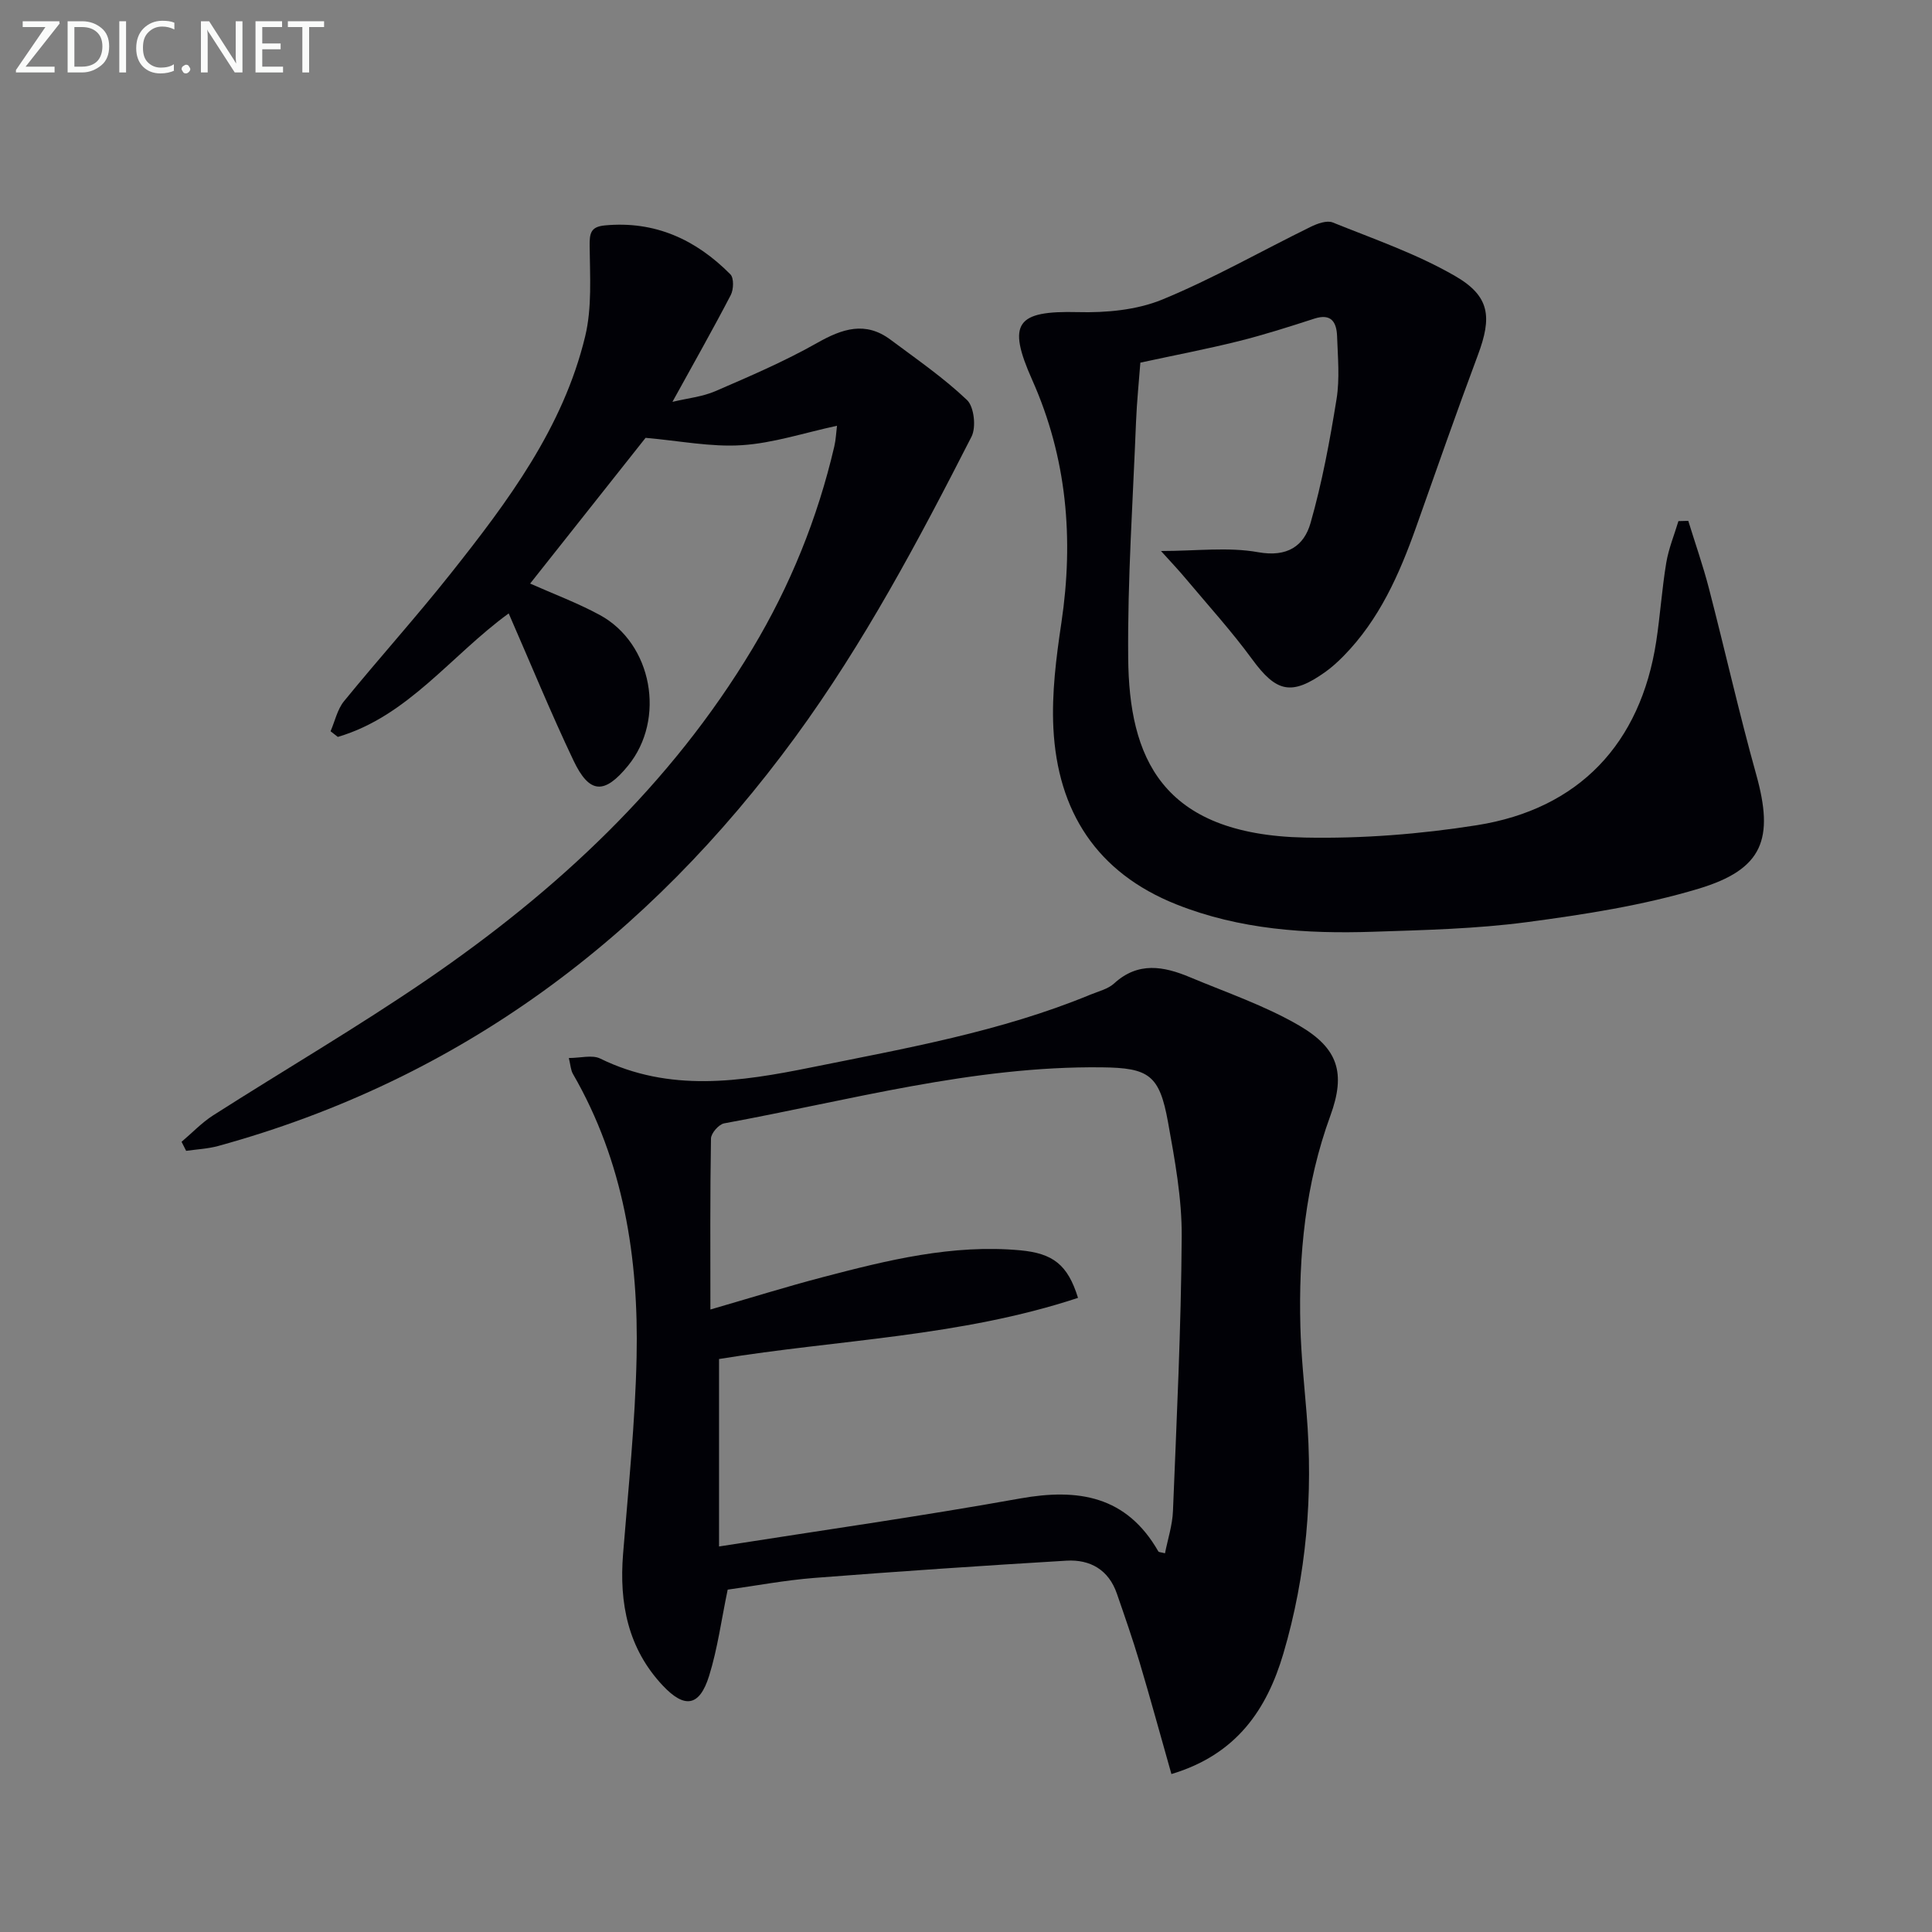 <svg enable-background="new 0 0 400 400" viewBox="0 0 400 400" xmlns="http://www.w3.org/2000/svg"><rect x="0" y="0" width="400" height="400" fill="#808080" stroke="none"/><path d="m242.53 367.3c-2.27-7.99-4.35-15.63-6.61-23.21-1.42-4.76-3.06-9.45-4.68-14.14-1.7-4.94-5.53-7.12-10.44-6.83-17.41 1.04-34.81 2.22-52.2 3.57-6.09.48-12.12 1.62-17.94 2.43-1.31 6.26-2.09 12.21-3.85 17.86-1.97 6.32-5.04 6.83-9.58 2.01-7.23-7.69-9.05-17.05-8.23-27.26 1.09-13.58 2.51-27.17 2.8-40.77.44-20.53-2.69-40.45-13.18-58.62-.46-.79-.49-1.83-.85-3.29 2.43 0 4.83-.7 6.49.11 14.38 7.04 28.95 4.82 43.77 1.82 19.53-3.95 39.15-7.38 57.7-15.04 1.69-.7 3.66-1.16 4.94-2.33 4.96-4.55 10.26-3.56 15.64-1.31 7.63 3.2 15.59 5.9 22.69 10.04 8.06 4.71 9.66 9.83 6.44 18.65-5.19 14.19-6.6 28.79-6.21 43.68.16 5.98.79 11.94 1.28 17.9 1.4 16.9-.02 33.58-4.81 49.81-3.39 11.45-9.6 20.86-23.17 24.92zm-19.34-98.59c-24.4 8.06-49.76 8.65-74.32 12.66v38.81c21.05-3.31 41.74-6.24 62.29-9.93 12.1-2.17 22.08-.54 28.66 10.95.11.19.58.17 1.38.39.58-2.94 1.54-5.83 1.65-8.76.76-18.94 1.69-37.89 1.81-56.84.05-7.9-1.43-15.87-2.84-23.69-1.76-9.75-3.96-11.21-13.68-11.32-26.69-.31-52.28 6.85-78.21 11.6-1.11.2-2.71 2.04-2.73 3.14-.2 11.64-.12 23.28-.12 35.4 8.1-2.34 15.67-4.71 23.35-6.72 13.35-3.5 26.75-6.82 40.77-5.54 6.79.63 9.86 2.95 11.99 9.85z" fill="#010106"/><path d="m240.37 114.08c7.29 0 13.89-.87 20.13.25 6.03 1.08 9.47-1.3 10.83-6.03 2.4-8.4 4-17.05 5.39-25.69.68-4.22.26-8.65.11-12.97-.1-2.86-1.14-4.83-4.71-3.67-5.19 1.68-10.41 3.35-15.7 4.67-6.55 1.63-13.2 2.9-20.32 4.44-.28 3.77-.73 8.03-.9 12.31-.64 16.29-1.77 32.58-1.62 48.86.19 20.37 6.69 36.55 36.59 37.16 11.85.24 23.88-.71 35.6-2.56 21.17-3.35 33.89-16.92 37.13-38.02.83-5.41 1.18-10.9 2.08-16.31.49-2.94 1.66-5.76 2.52-8.63.68-.02 1.36-.03 2.04-.05 1.43 4.65 3.05 9.25 4.27 13.96 3.33 12.83 6.23 25.78 9.79 38.54 3.72 13.33 1.47 19.63-11.94 23.66-11.5 3.46-23.58 5.33-35.53 6.92-10.52 1.39-21.22 1.64-31.85 1.99-13.86.46-27.61-.45-40.71-5.66-16.5-6.56-24.61-19.26-25.48-36.51-.36-7.23.58-14.61 1.66-21.81 2.59-17.36 1.15-34.13-6.04-50.26-5.27-11.81-3.28-14.37 9.46-14.05 5.82.15 12.14-.42 17.44-2.59 10.53-4.33 20.49-10.04 30.74-15.06 1.38-.68 3.36-1.4 4.58-.91 8.56 3.45 17.41 6.5 25.34 11.09 7.27 4.2 7.63 8.55 4.71 16.36-4.42 11.82-8.57 23.73-12.79 35.63-3.47 9.77-7.62 19.15-15.03 26.69-1.16 1.18-2.41 2.32-3.75 3.28-7.04 5.01-10.16 4.22-15.18-2.64-4.2-5.74-9-11.03-13.58-16.49-1.65-1.98-3.43-3.85-5.28-5.9z" fill="#010106"/><path d="m37.59 236.4c2.18-1.84 4.18-3.97 6.56-5.49 14.72-9.4 29.83-18.22 44.23-28.07 26.89-18.4 50.45-40.28 67.4-68.53 7.83-13.05 13.49-27.03 16.95-41.87.33-1.41.38-2.87.56-4.29-6.8 1.46-13.19 3.6-19.7 4.02-6.39.42-12.89-.91-19.93-1.52-7.31 9.23-15.54 19.62-23.9 30.17 4.85 2.16 9.8 4 14.41 6.5 10.9 5.91 13.72 21.58 5.86 31.21-4.88 5.98-7.98 5.89-11.29-1.06-4.7-9.88-8.85-20.02-13.42-30.47-11.96 8.7-20.85 21.3-35.38 25.57-.5-.39-1-.78-1.5-1.17.91-2.1 1.4-4.53 2.79-6.23 7.26-8.9 14.96-17.44 22.09-26.43 11.82-14.9 23.27-30.18 27.83-49.09 1.44-5.96.99-12.44.93-18.67-.03-2.64.17-4.03 3.13-4.31 10.4-.99 18.89 2.94 26.01 10.13.75.76.68 3.14.07 4.3-3.75 7.2-7.75 14.26-12.07 22.1 3.12-.75 6.19-1.05 8.88-2.21 7.14-3.09 14.33-6.17 21.08-9.99 5.21-2.95 9.98-4.55 15.18-.68 5.4 4.03 10.99 7.88 15.85 12.5 1.47 1.4 1.93 5.64.93 7.59-10.96 21.47-22.25 42.74-36.56 62.29-30.42 41.52-69.39 70.8-119.39 84.56-2.15.59-4.43.69-6.65 1.01-.32-.62-.63-1.25-.95-1.87z" fill="#010106"/><g fill="#fafbfa"><path d="m12.4 4.8-7.1 9h6v1.2h-8v-.5l6.1-8.9h-4.7v-1.2h7.6v.4z"/><path d="m14 14v-9.6h3c1.6 0 2.9.5 4 1.4s1.6 2.2 1.6 3.8-.5 3-1.6 3.9-2.4 1.5-4 1.5h-3zm1.4-8.4v8.2h1.6c1.3 0 2.4-.4 3.1-1.1s1.1-1.8 1.1-3.1-.4-2.3-1.2-3-1.8-1-3.1-1z"/><path d="m26.1 4.4v10.6h-1.4v-10.6z"/><path d="m36.1 14.6c-.8.4-1.8.6-2.9.6-1.5 0-2.7-.5-3.6-1.4s-1.4-2.2-1.4-3.8c0-1.7.5-3.1 1.5-4.1s2.3-1.6 3.9-1.6c1 0 1.8.1 2.5.4v1.4c-.8-.4-1.6-.6-2.5-.6-1.2 0-2.1.4-2.9 1.2s-1.1 1.8-1.1 3.2c0 1.3.3 2.3 1 3s1.6 1.1 2.7 1.1c1 0 2-.2 2.7-.7v1.3z"/><path d="m37.6 14.3c0-.2.1-.5.3-.6s.4-.3.6-.3c.3 0 .5.1.6.3s.3.4.3.6-.1.4-.3.6-.4.3-.6.3c-.3 0-.5-.1-.6-.3s-.3-.4-.3-.6z"/><path d="m50.2 15h-1.6l-5.3-8.2c-.2-.2-.3-.5-.4-.7 0 .2.1.7.1 1.5v7.4h-1.4v-10.6h1.7l5.2 8.1c.2.4.4.6.4.7 0-.3-.1-.8-.1-1.5v-7.3h1.4z"/><path d="m58.6 15h-5.7v-10.6h5.5v1.2h-4.1v3.4h3.8v1.2h-3.8v3.6h4.3z"/><path d="m67.1 5.6h-3.1v9.4h-1.4v-9.4h-3v-1.2h7.5z"/></g></svg>
